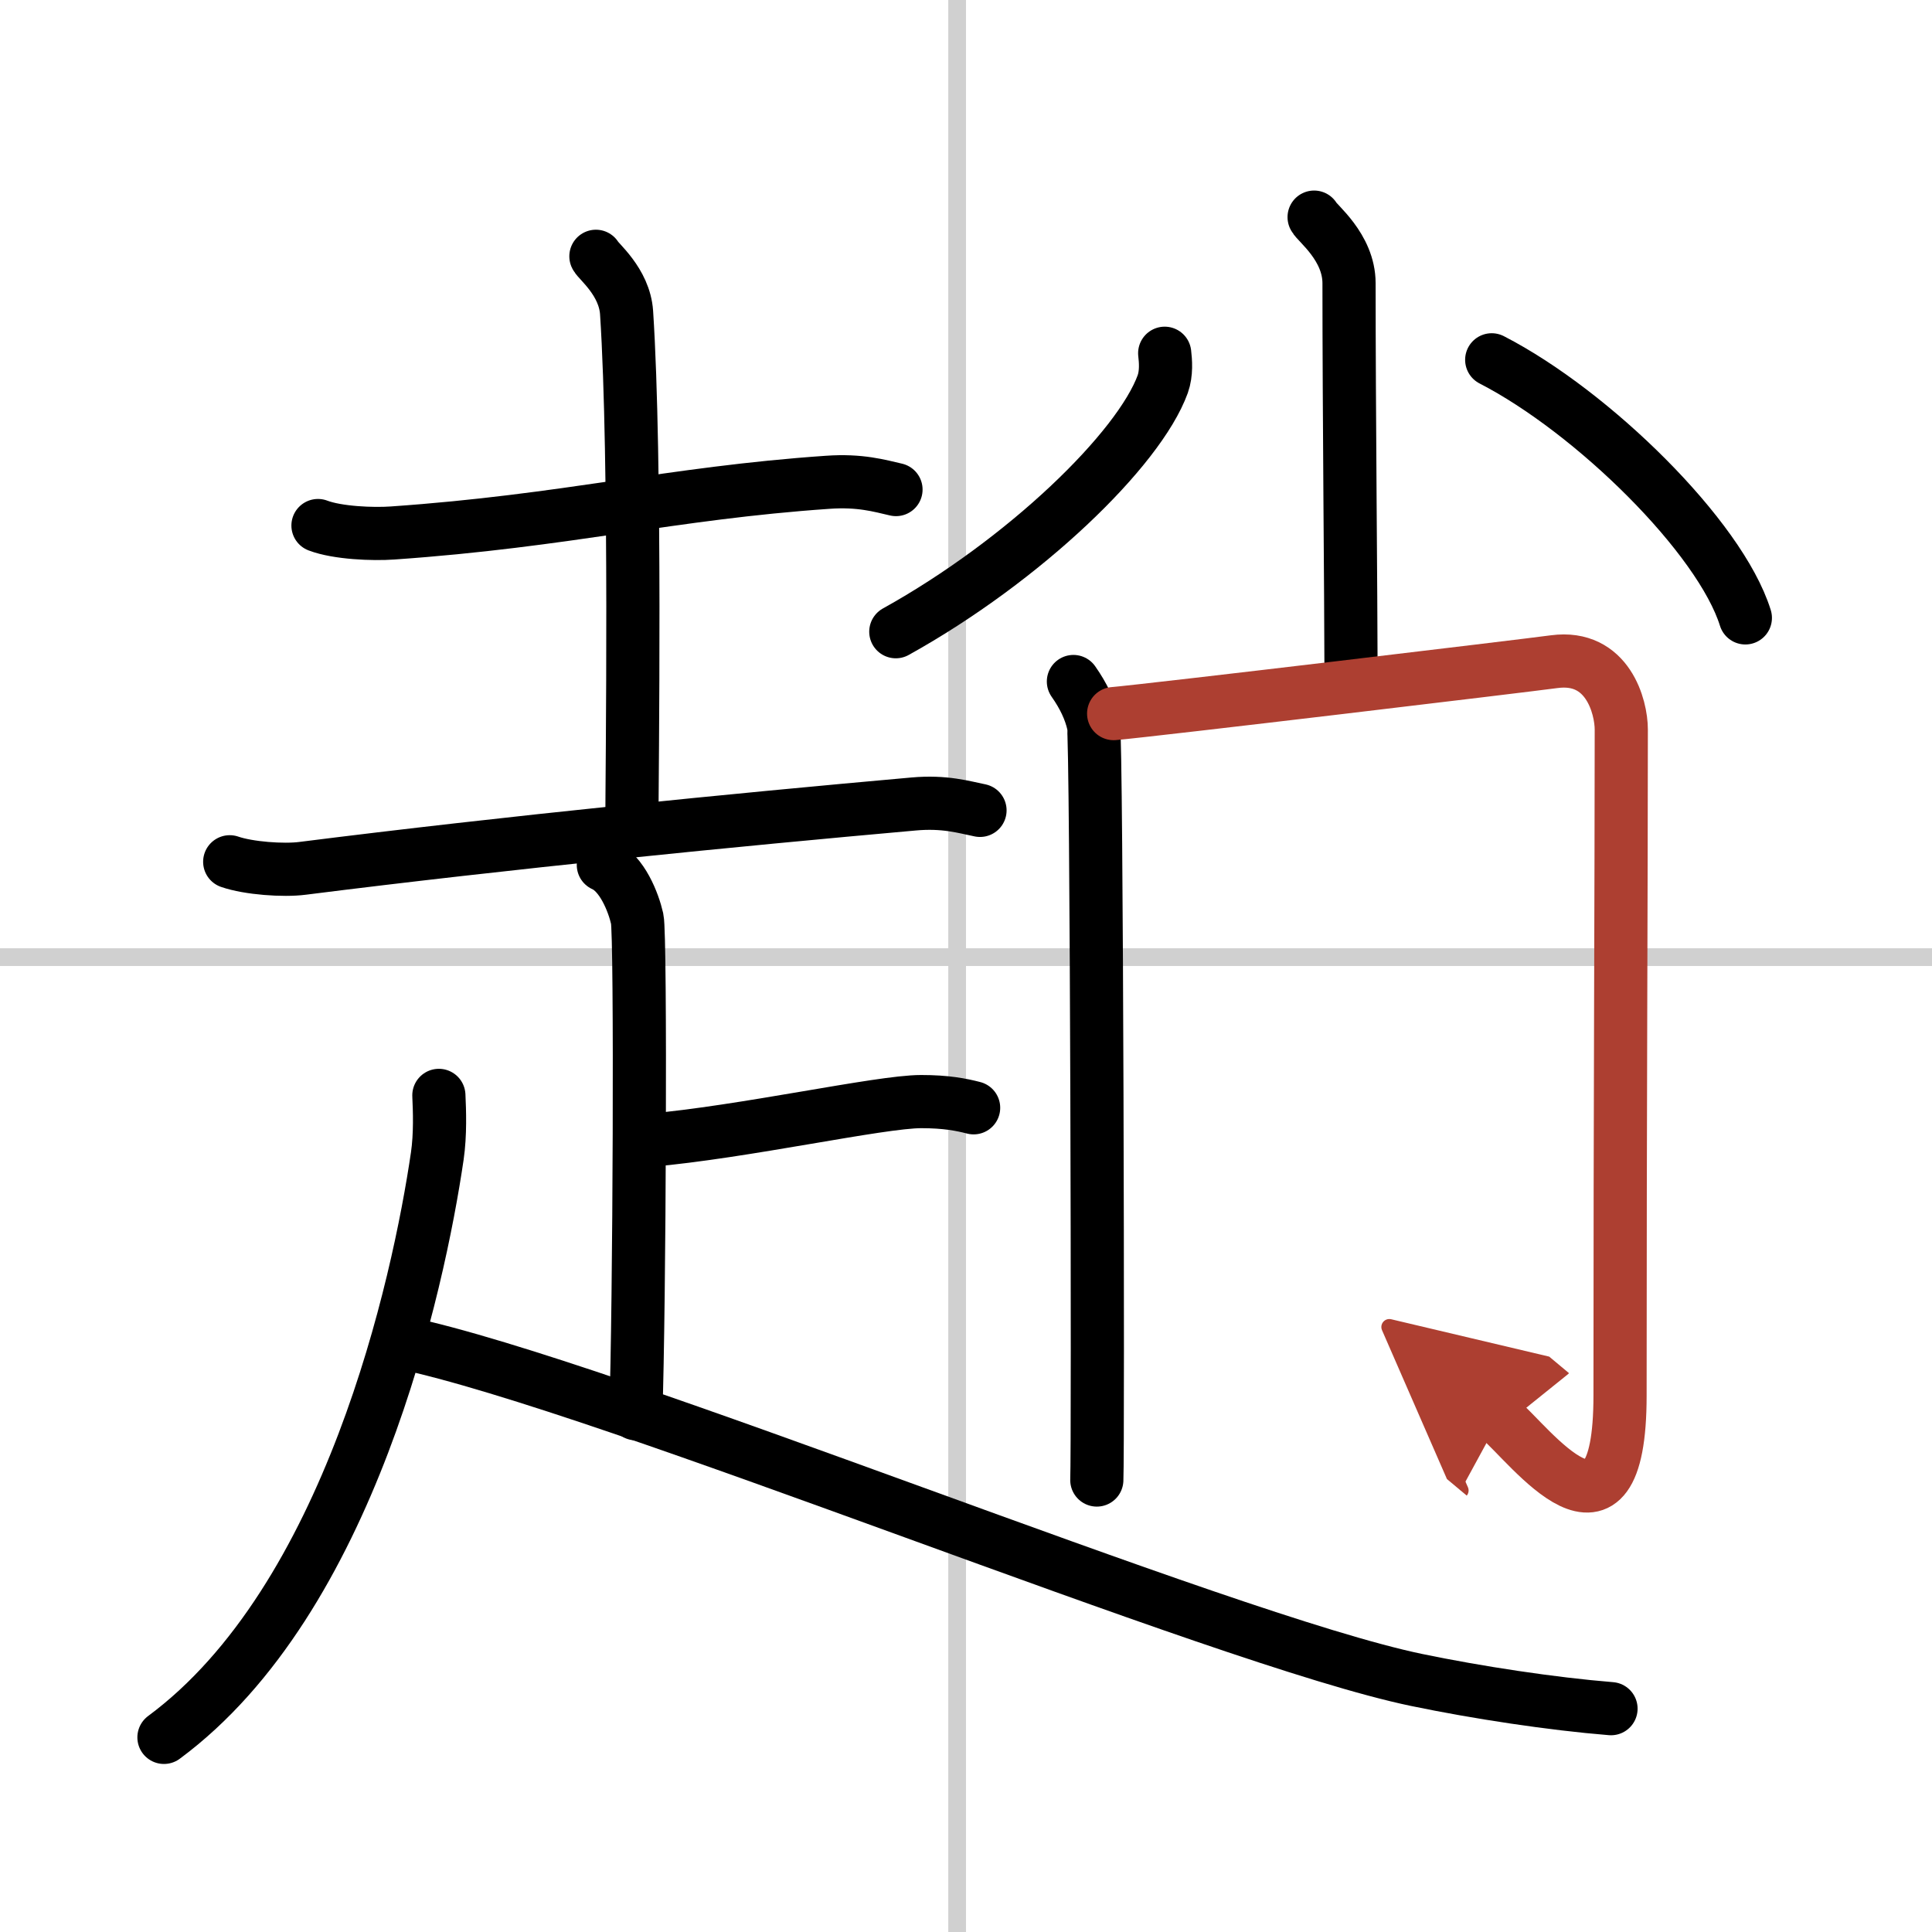 <svg width="400" height="400" viewBox="0 0 109 109" xmlns="http://www.w3.org/2000/svg"><defs><marker id="a" markerWidth="4" orient="auto" refX="1" refY="5" viewBox="0 0 10 10"><polyline points="0 0 10 5 0 10 1 5" fill="#ad3f31" stroke="#ad3f31"/></marker></defs><g fill="none" stroke="#000" stroke-linecap="round" stroke-linejoin="round" stroke-width="3"><rect width="100%" height="100%" fill="#fff" stroke="#fff"/><line x1="54" x2="54" y2="109" stroke="#d0d0d0" stroke-width="1"/><line x2="109" y1="54" y2="54" stroke="#d0d0d0" stroke-width="1"/><path d="m17.94 29.65c1.1 0.42 3.11 0.5 4.21 0.42 9.8-0.68 15.69-2.25 24.55-2.86 1.83-0.13 2.93 0.2 3.85 0.41"/><path d="m33.62 14.46c0.12 0.27 1.61 1.43 1.73 3.17 0.55 8.36 0.3 26.13 0.3 28.98"/><path d="m12.96 48.62c1.07 0.37 3.04 0.51 4.11 0.37 11.63-1.47 24.47-2.74 34.47-3.63 1.77-0.16 2.85 0.18 3.75 0.36"/><path d="m34.04 48.8c1.06 0.47 1.7 2.11 1.91 3.04 0.21 0.94 0.13 22.07-0.08 27.92"/><path d="m36.57 64.34c5.41-0.47 13.07-2.19 15.4-2.19 1.41 0 2.26 0.17 2.96 0.35"/><path d="m24.76 61.8c0.04 0.85 0.09 2.2-0.09 3.43-1.06 7.22-4.92 25.02-15.42 32.79"/><path d="M22.67,75.74C34.41,78.2,68.8,92.47,79.92,94.78c3.42,0.71,7.63,1.35,10.97,1.62"/><path d="m74.14 12.25c0.14 0.32 1.97 1.68 1.97 3.73 0 7.01 0.11 18.06 0.11 21.41"/><path d="m65.71 19.93c0.05 0.43 0.11 1.12-0.11 1.74-1.33 3.67-7.78 9.93-15.06 13.97"/><path d="m84.16 20.3c5.7 2.93 12.89 10 14.31 14.56"/><path d="m60.56 38.45c0.57 0.81 0.95 1.61 1.13 2.42 0.19 0.81 0.27 40.82 0.19 42.63"/><path d="m62.83 40.26c2.27-0.2 23.17-2.7 24.86-2.93 3.02-0.4 3.78 2.56 3.78 3.83 0 8.7-0.07 21.23-0.07 37.57 0 9.79-5.1 2.75-6.8 1.33" marker-end="url(#a)" stroke="#ad3f31"/></g></svg>
